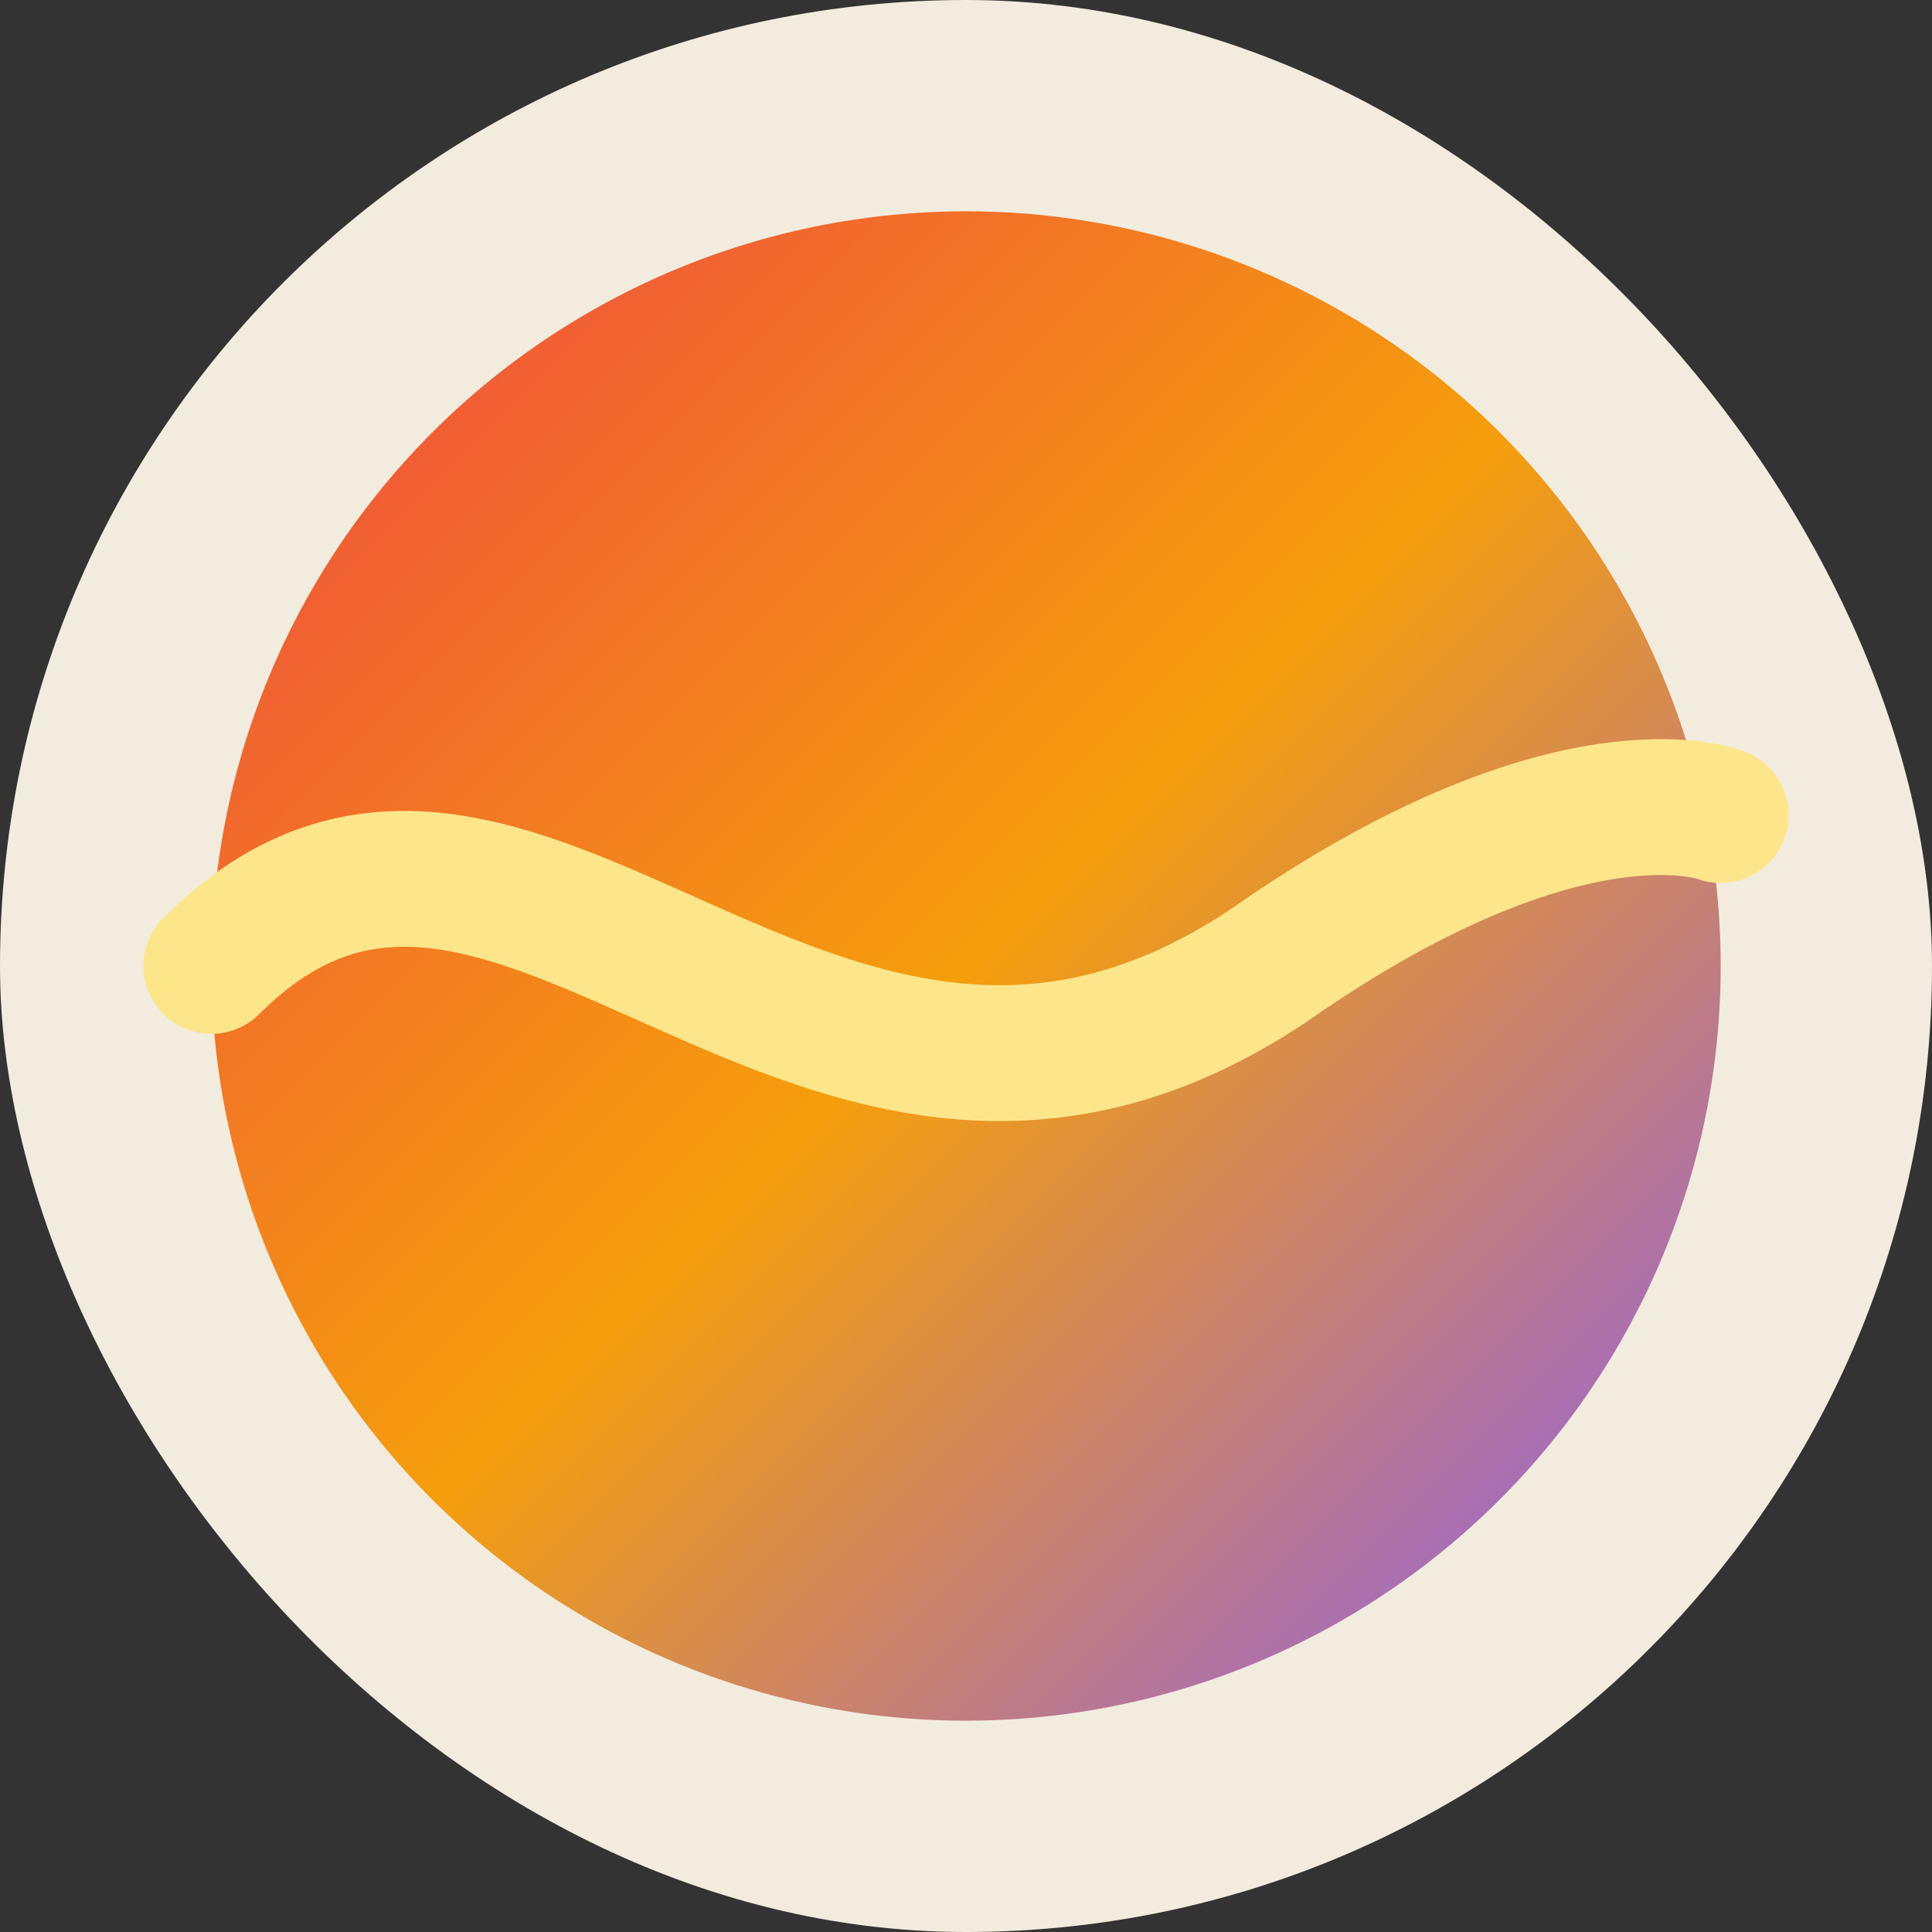 <svg xmlns="http://www.w3.org/2000/svg" viewBox="0 0 256 256">
  <rect x="0" y="0" width="256" height="256" fill="#333333" stroke="none"/>
  <defs>
    <linearGradient id="g" x1="0" y1="0" x2="1" y2="1">
      <stop offset="0%" stop-color="#EF4444"/>
      <stop offset="50%" stop-color="#F59E0B"/>
      <stop offset="100%" stop-color="#8B5CF6"/>
    </linearGradient>
  </defs>
  <rect width="256" height="256" rx="128" fill="#f2ecdf"/>
  <g transform="translate(28,28)">
    <circle cx="100" cy="100" r="100" fill="url(#g)"/>
    <path d="M0,100 C40,60 80,140 140,100 C180,72 200,80 200,80" fill="none" stroke="#FDE68A" stroke-width="18" stroke-linecap="round"/>
  </g>
</svg>

